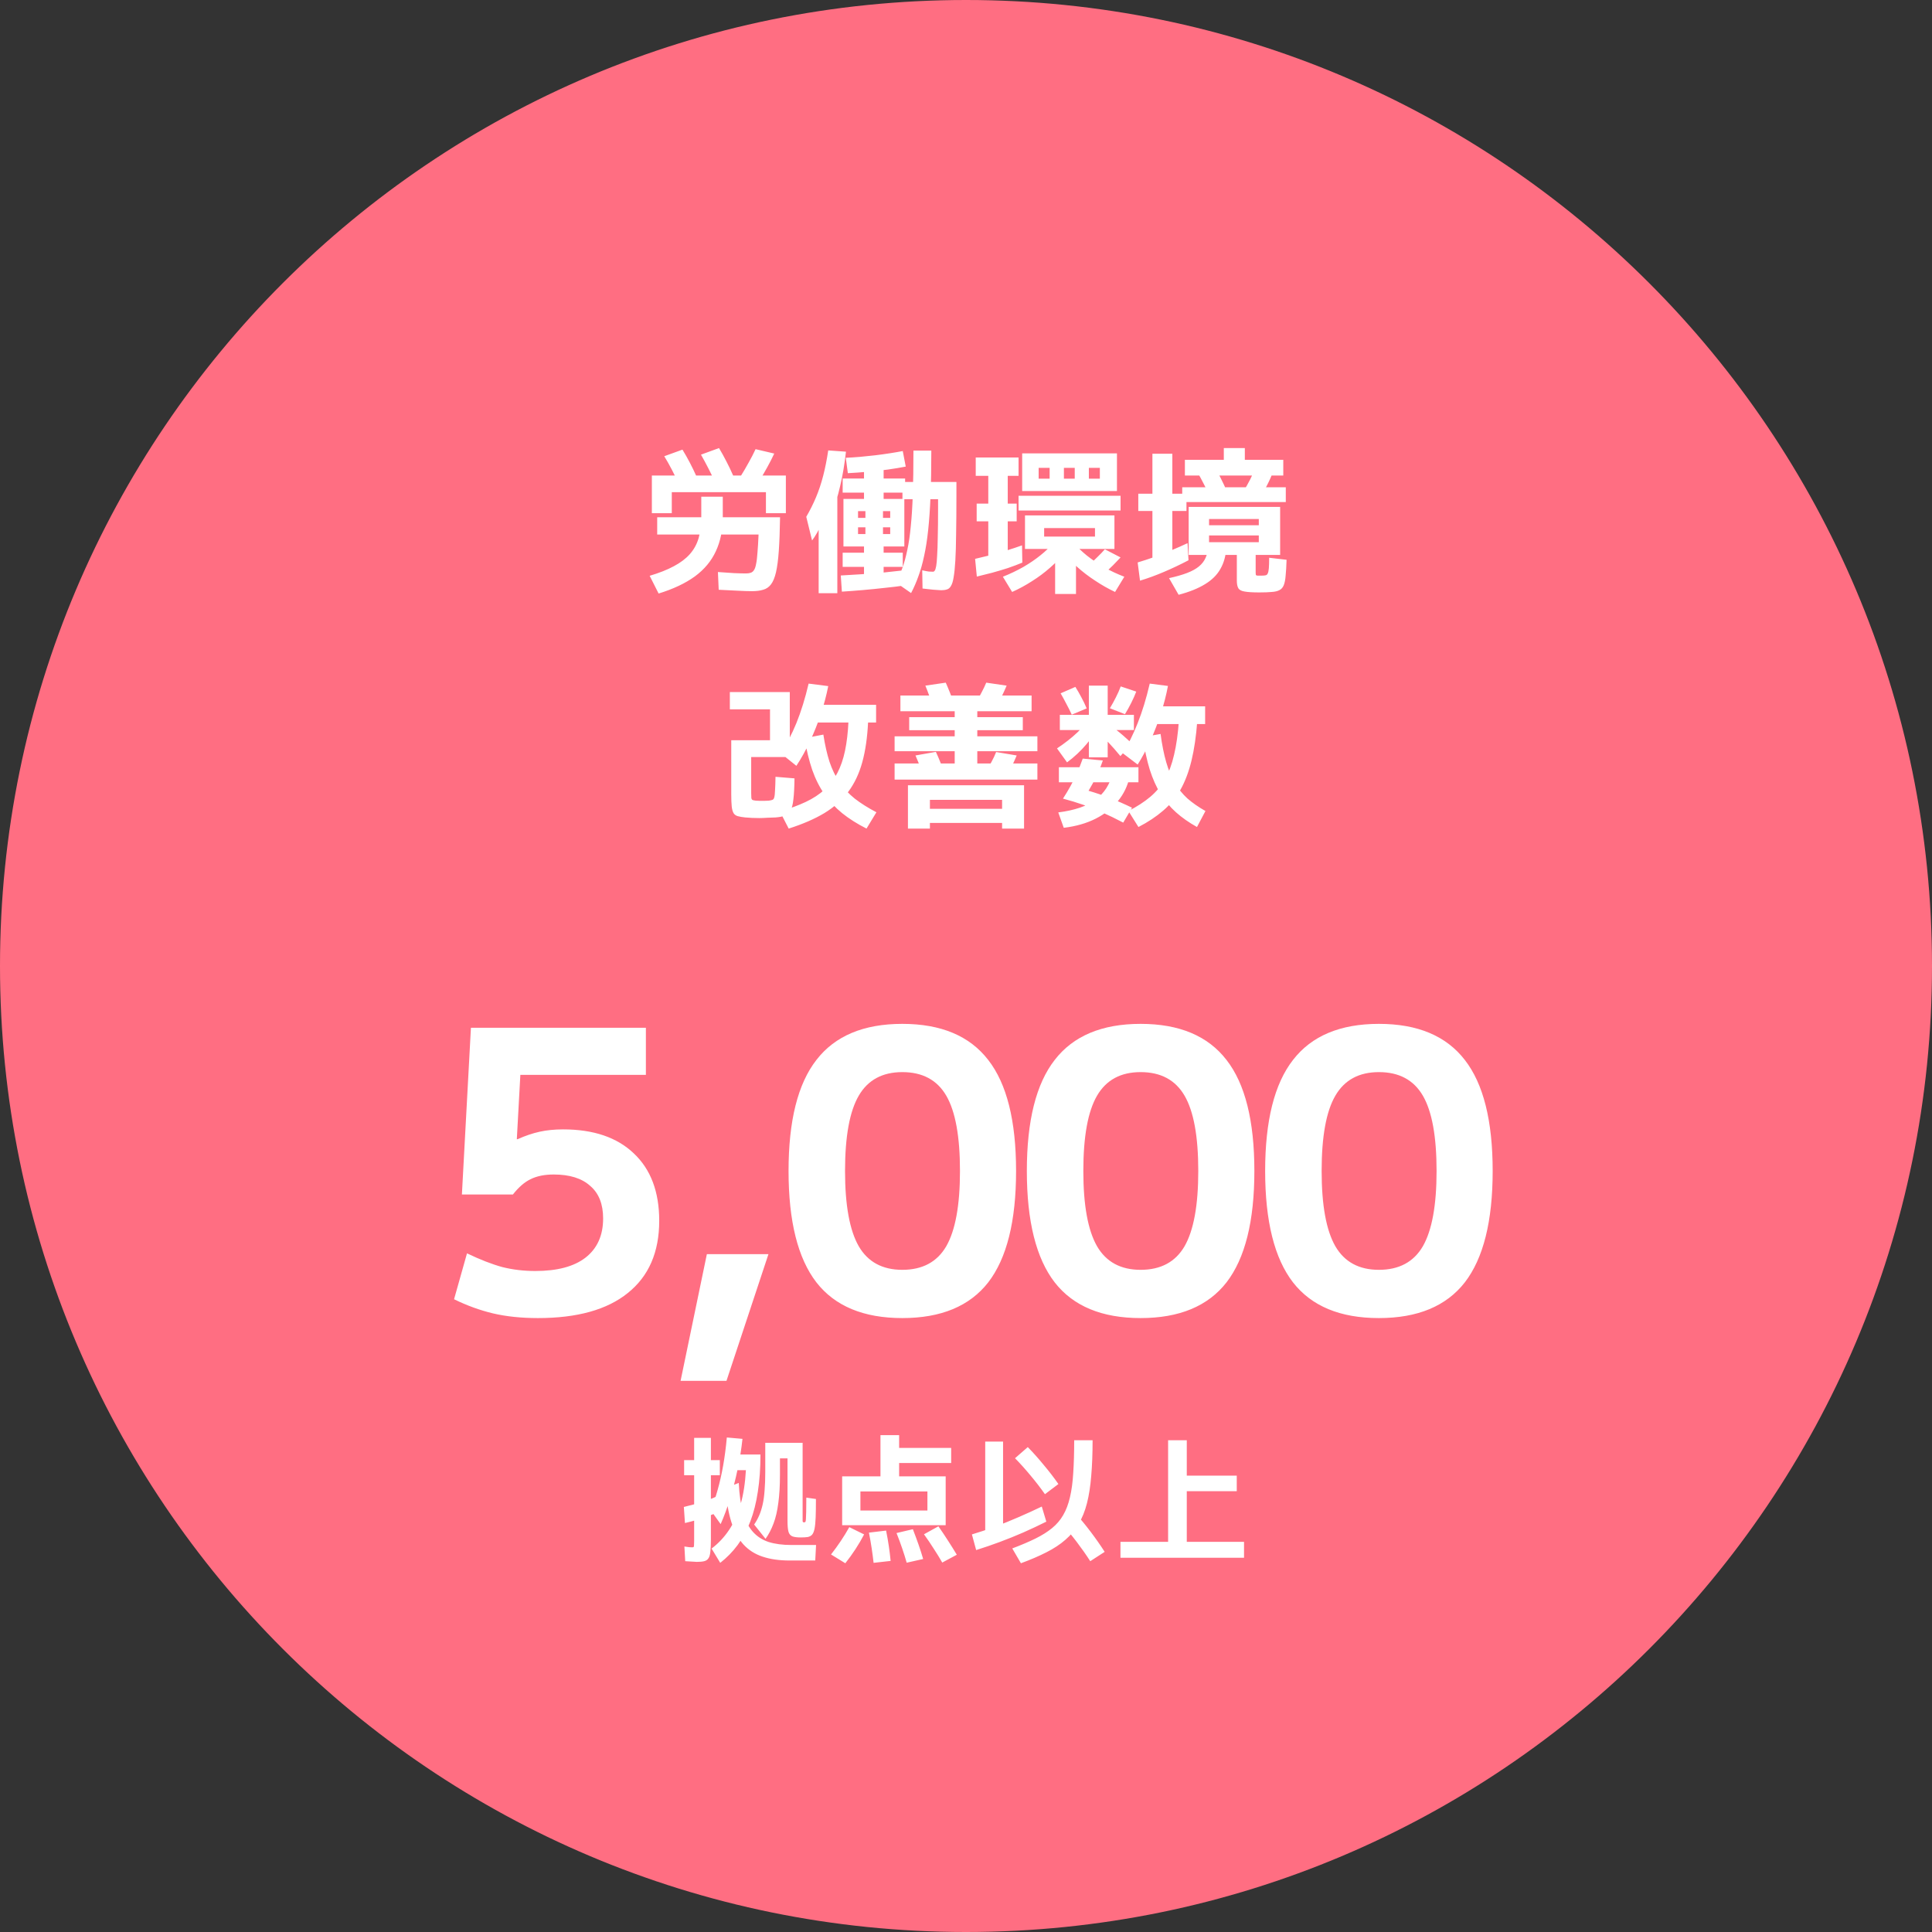 <svg width="197" height="197" viewBox="0 0 197 197" fill="none" xmlns="http://www.w3.org/2000/svg">
<rect x="0" y="0" width="197" height="197" fill="#333333" stroke="none"/>
<path d="M98.5 3.5C150.967 3.5 193.5 46.033 193.5 98.5C193.5 150.967 150.967 193.5 98.5 193.5C46.033 193.5 3.5 150.967 3.5 98.5C3.5 46.033 46.033 3.5 98.5 3.5Z" fill="#FF6E82" stroke="#FF6E82" stroke-width="7"/>
<path d="M76.676 60.28C76.292 60.28 75.807 60.264 75.22 60.232C74.633 60.211 73.988 60.179 73.284 60.136L73.204 58.328C73.801 58.371 74.351 58.408 74.852 58.44C75.353 58.461 75.753 58.472 76.052 58.472C76.244 58.472 76.404 58.451 76.532 58.408C76.671 58.365 76.783 58.28 76.868 58.152C76.964 58.024 77.039 57.816 77.092 57.528C77.156 57.24 77.204 56.851 77.236 56.36C77.279 55.869 77.316 55.251 77.348 54.504H67.012V52.744H79.54C79.519 54.109 79.476 55.251 79.412 56.168C79.348 57.075 79.252 57.805 79.124 58.36C78.996 58.904 78.825 59.315 78.612 59.592C78.399 59.869 78.132 60.051 77.812 60.136C77.503 60.232 77.124 60.28 76.676 60.28ZM67.156 60.52L66.244 58.712C67.215 58.424 68.036 58.099 68.708 57.736C69.391 57.373 69.935 56.963 70.34 56.504C70.756 56.035 71.055 55.491 71.236 54.872C71.417 54.243 71.508 53.523 71.508 52.712V50.648H73.7V52.712C73.7 54.035 73.465 55.197 72.996 56.2C72.537 57.203 71.823 58.061 70.852 58.776C69.881 59.48 68.649 60.061 67.156 60.52ZM69.172 49.256C68.959 48.787 68.729 48.317 68.484 47.848C68.239 47.379 67.988 46.936 67.732 46.52L69.588 45.848C69.844 46.264 70.095 46.707 70.34 47.176C70.585 47.645 70.815 48.12 71.028 48.6L69.172 49.256ZM66.468 52.328V48.488H80.132V52.328H78.1V50.184H68.5V52.328H66.468ZM72.9 49.16C72.687 48.669 72.457 48.189 72.212 47.72C71.967 47.24 71.721 46.787 71.476 46.36L73.316 45.688C73.572 46.115 73.823 46.568 74.068 47.048C74.313 47.517 74.543 47.997 74.756 48.488L72.9 49.16ZM77.396 49.064L75.508 48.584C75.796 48.125 76.068 47.661 76.324 47.192C76.591 46.723 76.831 46.259 77.044 45.8L78.948 46.248C78.735 46.707 78.495 47.176 78.228 47.656C77.972 48.125 77.695 48.595 77.396 49.064ZM88.1 59.512V57.8H85.924V56.36H88.1V55.72H87.492V54.456H90.772V53.768H87.492V52.808H90.772V52.12H90.036V54.456H88.244V52.12H87.492V55.72H86.004V50.872H88.1V50.232H85.924V48.792H88.1V47.4H90.1V48.792H92.292V50.232H90.1V50.872H92.212V55.72H90.1V56.36H92.052V57.8H90.1V59.512H88.1ZM83.476 60.488V50.136H85.38V60.488H83.476ZM85.844 60.328L85.732 58.68C86.393 58.648 87.103 58.605 87.86 58.552C88.617 58.499 89.369 58.44 90.116 58.376C90.863 58.301 91.551 58.227 92.18 58.152L92.308 59.688C91.657 59.784 90.959 59.869 90.212 59.944C89.465 60.029 88.719 60.104 87.972 60.168C87.225 60.232 86.516 60.285 85.844 60.328ZM82.804 55.112L82.212 52.696C82.585 52.056 82.916 51.395 83.204 50.712C83.492 50.029 83.737 49.293 83.94 48.504C84.143 47.715 84.313 46.856 84.452 45.928L86.26 46.056C86.121 47.315 85.924 48.483 85.668 49.56C85.423 50.637 85.124 51.592 84.772 52.424L84.692 51.144C84.607 51.464 84.489 51.805 84.34 52.168C84.201 52.531 84.041 52.893 83.86 53.256C83.689 53.619 83.513 53.965 83.332 54.296C83.151 54.616 82.975 54.888 82.804 55.112ZM92.9 60.472L91.364 59.4C91.609 58.92 91.828 58.419 92.02 57.896C92.212 57.363 92.377 56.755 92.516 56.072C92.665 55.389 92.783 54.589 92.868 53.672C92.964 52.744 93.033 51.651 93.076 50.392C93.119 49.123 93.14 47.64 93.14 45.944H94.964C94.964 47.683 94.937 49.219 94.884 50.552C94.831 51.875 94.751 53.037 94.644 54.04C94.537 55.043 94.399 55.928 94.228 56.696C94.068 57.453 93.876 58.136 93.652 58.744C93.439 59.352 93.188 59.928 92.9 60.472ZM95.972 60.184C95.855 60.184 95.689 60.173 95.476 60.152C95.263 60.141 95.028 60.12 94.772 60.088C94.527 60.067 94.292 60.04 94.068 60.008L94.036 58.152C94.324 58.216 94.548 58.259 94.708 58.28C94.879 58.291 95.023 58.296 95.14 58.296C95.204 58.296 95.263 58.259 95.316 58.184C95.369 58.109 95.417 57.955 95.46 57.72C95.503 57.485 95.535 57.133 95.556 56.664C95.588 56.195 95.609 55.571 95.62 54.792C95.641 54.013 95.652 53.032 95.652 51.848V50.904H92.02V49.144H97.524V50.408C97.524 51.997 97.513 53.347 97.492 54.456C97.481 55.555 97.455 56.461 97.412 57.176C97.369 57.891 97.311 58.456 97.236 58.872C97.172 59.277 97.081 59.571 96.964 59.752C96.857 59.944 96.719 60.061 96.548 60.104C96.388 60.157 96.196 60.184 95.972 60.184ZM86.452 48.248L86.244 46.68C86.703 46.659 87.188 46.627 87.7 46.584C88.223 46.531 88.74 46.477 89.252 46.424C89.775 46.36 90.276 46.291 90.756 46.216C91.236 46.141 91.668 46.067 92.052 45.992L92.356 47.576C91.812 47.683 91.204 47.784 90.532 47.88C89.86 47.965 89.172 48.04 88.468 48.104C87.764 48.168 87.092 48.216 86.452 48.248ZM107.588 60.568V55.976H106.468V54.712H111.652V53.848H106.468V55.976H104.516V52.552H113.636V55.976H109.716V60.568H107.588ZM99.604 58.792L99.428 56.984C99.94 56.867 100.473 56.739 101.028 56.6C101.583 56.451 102.132 56.291 102.676 56.12C103.231 55.949 103.743 55.779 104.212 55.608L104.244 57.368C103.785 57.56 103.289 57.747 102.756 57.928C102.223 58.099 101.684 58.259 101.14 58.408C100.607 58.547 100.095 58.675 99.604 58.792ZM103.204 60.36L102.26 58.808C102.985 58.52 103.679 58.189 104.34 57.816C105.001 57.432 105.588 57.032 106.1 56.616C106.623 56.2 107.033 55.8 107.332 55.416L108.468 56.44C108.095 56.92 107.625 57.405 107.06 57.896C106.505 58.387 105.897 58.84 105.236 59.256C104.575 59.683 103.897 60.051 103.204 60.36ZM100.772 57.272V53.16H99.588V51.352H100.772V48.52H99.492V46.648H103.86V48.52H102.756V51.352H103.668V53.16H102.756V57.272H100.772ZM113.7 60.36C113.017 60.04 112.34 59.656 111.668 59.208C110.996 58.771 110.383 58.301 109.828 57.8C109.273 57.288 108.809 56.787 108.436 56.296L109.556 55.416C109.865 55.8 110.281 56.205 110.804 56.632C111.327 57.048 111.913 57.448 112.564 57.832C113.225 58.205 113.919 58.531 114.644 58.808L113.7 60.36ZM112.676 58.392L111.092 57.56C111.369 57.315 111.641 57.059 111.908 56.792C112.185 56.525 112.436 56.264 112.66 56.008L114.26 56.84C114.025 57.096 113.775 57.357 113.508 57.624C113.241 57.891 112.964 58.147 112.676 58.392ZM103.86 52.056V50.552H114.26V52.056H103.86ZM104.228 50.072V46.232H113.892V50.072H105.908V48.808H112.148V47.704H111.028V48.808H109.588V47.704H108.484V48.808H107.028V47.704H105.908V50.072H104.228ZM128.404 60.408C127.721 60.408 127.215 60.376 126.884 60.312C126.564 60.259 126.356 60.141 126.26 59.96C126.164 59.789 126.116 59.533 126.116 59.192V56.584H123.284V55.288H128.356V54.6H123.284V53.56H128.356V52.92H123.284V56.584H121.204V51.688H130.532V56.584H128.036V58.392C128.036 58.499 128.041 58.573 128.052 58.616C128.073 58.659 128.127 58.685 128.212 58.696C128.297 58.696 128.436 58.696 128.628 58.696C128.809 58.696 128.948 58.685 129.044 58.664C129.151 58.643 129.225 58.579 129.268 58.472C129.321 58.365 129.359 58.189 129.38 57.944C129.401 57.688 129.412 57.331 129.412 56.872L131.188 57.08C131.167 57.741 131.135 58.28 131.092 58.696C131.06 59.112 130.996 59.437 130.9 59.672C130.804 59.907 130.66 60.072 130.468 60.168C130.276 60.275 130.015 60.339 129.684 60.36C129.353 60.392 128.927 60.408 128.404 60.408ZM116.244 59.208L116.004 57.352C116.537 57.192 117.092 57.011 117.668 56.808C118.255 56.595 118.841 56.365 119.428 56.12C120.015 55.875 120.569 55.629 121.092 55.384L121.188 57.128C120.356 57.565 119.524 57.96 118.692 58.312C117.871 58.664 117.055 58.963 116.244 59.208ZM120.18 60.648L119.204 58.952C119.929 58.792 120.543 58.616 121.044 58.424C121.545 58.232 121.951 58.008 122.26 57.752C122.569 57.496 122.799 57.192 122.948 56.84C123.108 56.477 123.199 56.056 123.22 55.576L125.044 55.8C125.001 56.643 124.804 57.373 124.452 57.992C124.111 58.611 123.588 59.133 122.884 59.56C122.18 59.997 121.279 60.36 120.18 60.648ZM117.508 57.64V52.104H116.068V50.344H117.508V46.264H119.54V50.344H120.98V52.104H119.54V57.64H117.508ZM123.444 50.808C123.241 50.328 123.017 49.859 122.772 49.4C122.537 48.931 122.297 48.488 122.052 48.072L123.7 47.32C123.956 47.768 124.207 48.232 124.452 48.712C124.697 49.192 124.927 49.683 125.14 50.184L123.444 50.808ZM120.548 51.192V49.688H131.108V51.192H120.548ZM120.82 48.488V46.888H124.788V45.688H126.932V46.888H130.852V48.488H120.82ZM128.388 50.92L126.74 50.168C127.017 49.741 127.268 49.304 127.492 48.856C127.716 48.408 127.913 47.955 128.084 47.496L129.828 48.056C129.647 48.547 129.428 49.037 129.172 49.528C128.927 50.008 128.665 50.472 128.388 50.92ZM80.42 84.488L79.524 82.744C80.537 82.445 81.417 82.12 82.164 81.768C82.911 81.416 83.545 81 84.068 80.52C84.601 80.029 85.039 79.464 85.38 78.824C85.721 78.173 85.983 77.416 86.164 76.552C86.345 75.688 86.463 74.691 86.516 73.56L88.516 73.624C88.441 75.192 88.244 76.557 87.924 77.72C87.604 78.883 87.129 79.885 86.5 80.728C85.871 81.571 85.06 82.296 84.068 82.904C83.076 83.501 81.86 84.029 80.42 84.488ZM77.428 83.416C77.193 83.416 76.948 83.411 76.692 83.4C76.447 83.389 76.212 83.373 75.988 83.352C75.679 83.32 75.428 83.277 75.236 83.224C75.044 83.171 74.9 83.069 74.804 82.92C74.708 82.76 74.644 82.531 74.612 82.232C74.58 81.923 74.564 81.512 74.564 81V75.48H78.516V72.328H74.42V70.568H80.532V77.192H76.596V80.856C76.596 81.091 76.601 81.261 76.612 81.368C76.633 81.475 76.676 81.544 76.74 81.576C76.804 81.597 76.911 81.619 77.06 81.64C77.188 81.651 77.3 81.656 77.396 81.656C77.503 81.656 77.604 81.656 77.7 81.656C77.796 81.656 77.897 81.656 78.004 81.656C78.121 81.656 78.249 81.651 78.388 81.64C78.548 81.619 78.671 81.592 78.756 81.56C78.852 81.528 78.916 81.443 78.948 81.304C78.991 81.155 79.017 80.915 79.028 80.584C79.049 80.253 79.065 79.795 79.076 79.208L81.012 79.368C81.001 80.264 80.964 80.973 80.9 81.496C80.847 82.008 80.751 82.392 80.612 82.648C80.484 82.904 80.297 83.075 80.052 83.16C79.807 83.256 79.487 83.32 79.092 83.352C78.836 83.363 78.548 83.373 78.228 83.384C77.919 83.405 77.652 83.416 77.428 83.416ZM88.356 84.488C87.407 84.008 86.58 83.485 85.876 82.92C85.172 82.344 84.569 81.699 84.068 80.984C83.567 80.269 83.151 79.443 82.82 78.504C82.5 77.565 82.239 76.488 82.036 75.272L83.956 74.904C84.116 75.949 84.324 76.872 84.58 77.672C84.847 78.461 85.188 79.165 85.604 79.784C86.031 80.392 86.548 80.941 87.156 81.432C87.775 81.912 88.511 82.376 89.364 82.824L88.356 84.488ZM81.204 78.088L79.588 76.792C80.185 75.928 80.724 74.909 81.204 73.736C81.684 72.552 82.1 71.208 82.452 69.704L84.452 69.96C84.271 70.888 84.02 71.837 83.7 72.808C83.38 73.768 83.007 74.701 82.58 75.608C82.164 76.504 81.705 77.331 81.204 78.088ZM82.484 73.672V71.864H89.332V73.672H82.484ZM91.22 79.496V77.848H97.348V76.6H91.22V75.08H97.348V74.456H92.708V73.128H97.348V72.52H91.812V70.92H105.188V72.52H99.652V73.128H104.292V74.456H99.652V75.08H105.78V76.6H99.652V77.848H105.78V79.496H91.22ZM92.58 84.488V80.072H104.42V84.488H102.18V83.912H94.82V82.472H102.18V81.56H94.82V84.488H92.58ZM94.196 79.224C94.079 78.872 93.945 78.504 93.796 78.12C93.647 77.736 93.497 77.373 93.348 77.032L95.428 76.664C95.588 77.005 95.737 77.352 95.876 77.704C96.025 78.056 96.159 78.408 96.276 78.76L94.196 79.224ZM102.596 79.176L100.564 78.584C100.756 78.296 100.937 77.992 101.108 77.672C101.289 77.341 101.444 77.011 101.572 76.68L103.668 77.032C103.519 77.395 103.353 77.763 103.172 78.136C102.991 78.509 102.799 78.856 102.596 79.176ZM95.14 72.04C95.023 71.688 94.895 71.325 94.756 70.952C94.617 70.568 94.484 70.221 94.356 69.912L96.436 69.608C96.575 69.917 96.713 70.248 96.852 70.6C96.991 70.941 97.119 71.288 97.236 71.64L95.14 72.04ZM101.636 71.992L99.604 71.464C99.785 71.176 99.956 70.872 100.116 70.552C100.287 70.232 100.436 69.917 100.564 69.608L102.644 69.912C102.505 70.243 102.345 70.595 102.164 70.968C101.993 71.331 101.817 71.672 101.636 71.992ZM116.084 84.328L115.06 82.696C115.935 82.248 116.676 81.768 117.284 81.256C117.892 80.744 118.393 80.147 118.788 79.464C119.183 78.771 119.492 77.939 119.716 76.968C119.951 75.987 120.116 74.813 120.212 73.448L122.084 73.512C121.967 75.069 121.769 76.419 121.492 77.56C121.215 78.701 120.841 79.688 120.372 80.52C119.903 81.341 119.311 82.056 118.596 82.664C117.892 83.272 117.055 83.827 116.084 84.328ZM108.468 84.408L107.908 82.84C108.74 82.733 109.471 82.573 110.1 82.36C110.729 82.147 111.263 81.875 111.7 81.544C112.148 81.213 112.516 80.824 112.804 80.376C113.092 79.917 113.321 79.395 113.492 78.808L115.188 79.192C114.985 80.131 114.585 80.963 113.988 81.688C113.401 82.413 112.644 83.011 111.716 83.48C110.788 83.949 109.705 84.259 108.468 84.408ZM114.532 83.88C113.764 83.475 113.049 83.128 112.388 82.84C111.737 82.541 111.087 82.28 110.436 82.056C109.796 81.832 109.113 81.624 108.388 81.432C108.665 81.005 108.916 80.589 109.14 80.184C109.375 79.768 109.593 79.336 109.796 78.888C109.999 78.429 110.201 77.917 110.404 77.352L112.452 77.544C112.26 78.109 112.041 78.648 111.796 79.16C111.551 79.661 111.284 80.152 110.996 80.632C111.764 80.856 112.5 81.107 113.204 81.384C113.919 81.661 114.66 81.987 115.428 82.36L114.532 83.88ZM107.972 79.768V78.232H116.084V79.768H107.972ZM108.804 77.736L107.78 76.312C108.569 75.789 109.257 75.251 109.844 74.696C110.441 74.131 110.916 73.576 111.268 73.032L112.34 73.56C111.903 74.403 111.385 75.176 110.788 75.88C110.201 76.573 109.54 77.192 108.804 77.736ZM109.284 72.872C109.113 72.499 108.927 72.125 108.724 71.752C108.532 71.379 108.34 71.027 108.148 70.696L109.652 70.04C109.855 70.36 110.057 70.712 110.26 71.096C110.463 71.469 110.644 71.848 110.804 72.232L109.284 72.872ZM114.244 77.096C113.817 76.573 113.385 76.083 112.948 75.624C112.511 75.165 112.047 74.733 111.556 74.328L112.26 73.336C112.74 73.613 113.241 73.96 113.764 74.376C114.287 74.781 114.831 75.256 115.396 75.8L114.244 77.096ZM111.028 77.224V74.44H108.068V72.888H111.028V69.912H112.948V72.888H115.62V74.44H112.948V77.224H111.028ZM122.052 84.328C121.231 83.869 120.516 83.368 119.908 82.824C119.3 82.28 118.777 81.656 118.34 80.952C117.903 80.237 117.535 79.411 117.236 78.472C116.948 77.533 116.708 76.429 116.516 75.16L118.34 74.84C118.489 75.949 118.681 76.909 118.916 77.72C119.151 78.531 119.444 79.235 119.796 79.832C120.148 80.429 120.575 80.957 121.076 81.416C121.588 81.864 122.201 82.291 122.916 82.696L122.052 84.328ZM116.004 77.96L114.468 76.792C115.033 75.928 115.545 74.909 116.004 73.736C116.473 72.563 116.884 71.219 117.236 69.704L119.092 69.944C118.921 70.861 118.681 71.795 118.372 72.744C118.073 73.683 117.721 74.6 117.316 75.496C116.921 76.381 116.484 77.203 116.004 77.96ZM114.708 72.824L113.172 72.216C113.385 71.864 113.588 71.496 113.78 71.112C113.983 70.717 114.148 70.344 114.276 69.992L115.86 70.52C115.721 70.883 115.551 71.267 115.348 71.672C115.145 72.077 114.932 72.461 114.708 72.824ZM117.156 73.832V72.024H122.884V73.832H117.156Z" fill="white"/>
<path d="M54.859 134.4C53.152 134.4 51.619 134.24 50.259 133.92C48.925 133.6 47.605 133.12 46.299 132.48L47.619 127.8C48.952 128.44 50.152 128.907 51.219 129.2C52.285 129.467 53.405 129.6 54.579 129.6C56.819 129.6 58.525 129.147 59.699 128.24C60.899 127.307 61.499 125.973 61.499 124.24C61.499 122.773 61.059 121.667 60.179 120.92C59.325 120.147 58.085 119.76 56.459 119.76C55.525 119.76 54.739 119.92 54.099 120.24C53.485 120.533 52.885 121.053 52.299 121.8H47.099L48.019 104.8H65.859V109.6H53.059L52.699 116.16H52.779C53.552 115.813 54.299 115.56 55.019 115.4C55.739 115.24 56.539 115.16 57.419 115.16C60.512 115.16 62.912 115.973 64.619 117.6C66.352 119.227 67.219 121.52 67.219 124.48C67.219 127.68 66.152 130.133 64.019 131.84C61.912 133.547 58.859 134.4 54.859 134.4ZM69.397 140.8L72.077 127.88H78.357L74.077 140.8H69.397ZM92.006 134.4C88.059 134.4 85.139 133.187 83.246 130.76C81.353 128.307 80.406 124.52 80.406 119.4C80.406 114.28 81.353 110.507 83.246 108.08C85.139 105.627 88.059 104.4 92.006 104.4C95.953 104.4 98.873 105.627 100.766 108.08C102.659 110.507 103.606 114.28 103.606 119.4C103.606 124.52 102.659 128.307 100.766 130.76C98.873 133.187 95.953 134.4 92.006 134.4ZM92.006 129.48C94.059 129.48 95.553 128.68 96.486 127.08C97.419 125.453 97.886 122.893 97.886 119.4C97.886 115.88 97.419 113.32 96.486 111.72C95.553 110.12 94.059 109.32 92.006 109.32C89.979 109.32 88.499 110.12 87.566 111.72C86.633 113.32 86.166 115.88 86.166 119.4C86.166 122.893 86.633 125.453 87.566 127.08C88.499 128.68 89.979 129.48 92.006 129.48ZM116.304 134.4C112.358 134.4 109.438 133.187 107.544 130.76C105.651 128.307 104.704 124.52 104.704 119.4C104.704 114.28 105.651 110.507 107.544 108.08C109.438 105.627 112.358 104.4 116.304 104.4C120.251 104.4 123.171 105.627 125.064 108.08C126.958 110.507 127.904 114.28 127.904 119.4C127.904 124.52 126.958 128.307 125.064 130.76C123.171 133.187 120.251 134.4 116.304 134.4ZM116.304 129.48C118.358 129.48 119.851 128.68 120.784 127.08C121.718 125.453 122.184 122.893 122.184 119.4C122.184 115.88 121.718 113.32 120.784 111.72C119.851 110.12 118.358 109.32 116.304 109.32C114.278 109.32 112.798 110.12 111.864 111.72C110.931 113.32 110.464 115.88 110.464 119.4C110.464 122.893 110.931 125.453 111.864 127.08C112.798 128.68 114.278 129.48 116.304 129.48ZM140.603 134.4C136.656 134.4 133.736 133.187 131.843 130.76C129.949 128.307 129.003 124.52 129.003 119.4C129.003 114.28 129.949 110.507 131.843 108.08C133.736 105.627 136.656 104.4 140.603 104.4C144.549 104.4 147.469 105.627 149.363 108.08C151.256 110.507 152.203 114.28 152.203 119.4C152.203 124.52 151.256 128.307 149.363 130.76C147.469 133.187 144.549 134.4 140.603 134.4ZM140.603 129.48C142.656 129.48 144.149 128.68 145.083 127.08C146.016 125.453 146.483 122.893 146.483 119.4C146.483 115.88 146.016 113.32 145.083 111.72C144.149 110.12 142.656 109.32 140.603 109.32C138.576 109.32 137.096 110.12 136.163 111.72C135.229 113.32 134.763 115.88 134.763 119.4C134.763 122.893 135.229 125.453 136.163 127.08C137.096 128.68 138.576 129.48 140.603 129.48ZM80.51 159.12C79.455 159.12 78.541 158.989 77.766 158.728C76.991 158.476 76.338 158.061 75.806 157.482C75.283 156.903 74.873 156.143 74.574 155.2C74.275 154.257 74.079 153.1 73.986 151.728L75.33 151.21C75.386 152.414 75.531 153.422 75.764 154.234C75.997 155.046 76.329 155.695 76.758 156.18C77.187 156.665 77.724 157.015 78.368 157.23C79.021 157.435 79.796 157.538 80.692 157.538H83.212L83.128 159.12H80.51ZM69.842 155.298L69.73 153.66C70.122 153.567 70.523 153.464 70.934 153.352C71.354 153.231 71.755 153.105 72.138 152.974C72.521 152.834 72.866 152.689 73.174 152.54L73.3 154.15C72.992 154.29 72.637 154.435 72.236 154.584C71.844 154.724 71.438 154.859 71.018 154.99C70.607 155.111 70.215 155.214 69.842 155.298ZM71.046 159.26C70.943 159.26 70.789 159.251 70.584 159.232C70.388 159.223 70.15 159.209 69.87 159.19L69.786 157.692C70.001 157.72 70.164 157.743 70.276 157.762C70.397 157.771 70.495 157.776 70.57 157.776C70.645 157.776 70.696 157.767 70.724 157.748C70.752 157.72 70.766 157.664 70.766 157.58C70.775 157.487 70.78 157.333 70.78 157.118V150.426H69.758V148.886H70.78V146.618H72.488V148.886H73.398V150.426H72.488V156.978C72.488 157.501 72.469 157.916 72.432 158.224C72.404 158.532 72.339 158.756 72.236 158.896C72.143 159.045 71.998 159.143 71.802 159.19C71.615 159.237 71.363 159.26 71.046 159.26ZM73.44 159.358L72.558 157.902C73.249 157.379 73.841 156.749 74.336 156.012C74.831 155.275 75.223 154.407 75.512 153.408C75.801 152.4 75.983 151.233 76.058 149.908H74.322V148.312H77.542C77.542 149.703 77.453 150.963 77.276 152.092C77.108 153.221 76.851 154.239 76.506 155.144C76.161 156.04 75.731 156.838 75.218 157.538C74.705 158.229 74.112 158.835 73.44 159.358ZM73.482 155.41L72.46 153.982C72.731 153.357 72.969 152.671 73.174 151.924C73.389 151.168 73.575 150.347 73.734 149.46C73.893 148.564 74.019 147.603 74.112 146.576L75.708 146.716C75.596 147.761 75.428 148.807 75.204 149.852C74.989 150.888 74.733 151.882 74.434 152.834C74.145 153.777 73.827 154.635 73.482 155.41ZM78.06 156.908L76.898 155.452C77.103 155.153 77.276 154.841 77.416 154.514C77.556 154.187 77.673 153.819 77.766 153.408C77.859 152.997 77.925 152.521 77.962 151.98C78.009 151.439 78.032 150.809 78.032 150.09V147.122H81.84V154.752C81.84 154.911 81.84 155.023 81.84 155.088C81.849 155.153 81.863 155.195 81.882 155.214C81.91 155.223 81.952 155.228 82.008 155.228C82.055 155.228 82.092 155.214 82.12 155.186C82.148 155.149 82.167 155.055 82.176 154.906C82.185 154.757 82.195 154.509 82.204 154.164C82.213 153.819 82.218 153.333 82.218 152.708L83.198 152.848C83.198 153.613 83.189 154.239 83.17 154.724C83.151 155.209 83.114 155.592 83.058 155.872C83.002 156.152 82.918 156.357 82.806 156.488C82.694 156.609 82.545 156.689 82.358 156.726C82.171 156.754 81.933 156.768 81.644 156.768C81.271 156.768 80.986 156.731 80.79 156.656C80.594 156.572 80.463 156.413 80.398 156.18C80.333 155.937 80.3 155.573 80.3 155.088V148.704H79.53V150.37C79.53 151.481 79.474 152.442 79.362 153.254C79.259 154.066 79.096 154.766 78.872 155.354C78.657 155.933 78.387 156.451 78.06 156.908ZM85.872 155.522V150.538H89.778V146.338H91.682V147.64H96.988V149.18H91.682V150.538H96.428V155.522H87.734V154.024H94.566V152.078H87.734V155.522H85.872ZM86.194 159.4L84.738 158.504C85.102 158.037 85.433 157.58 85.732 157.132C86.04 156.675 86.329 156.203 86.6 155.718L88.112 156.46C87.58 157.477 86.941 158.457 86.194 159.4ZM89.078 159.358C89.022 158.863 88.957 158.369 88.882 157.874C88.807 157.37 88.714 156.838 88.602 156.278L90.352 156.068C90.464 156.619 90.557 157.151 90.632 157.664C90.707 158.168 90.767 158.667 90.814 159.162L89.078 159.358ZM92.452 159.344C92.312 158.849 92.158 158.359 91.99 157.874C91.822 157.379 91.631 156.861 91.416 156.32L93.082 155.928C93.287 156.46 93.479 156.978 93.656 157.482C93.833 157.986 93.992 158.481 94.132 158.966L92.452 159.344ZM96.078 159.33C95.807 158.854 95.518 158.383 95.21 157.916C94.911 157.44 94.58 156.95 94.216 156.446L95.686 155.634C96.041 156.138 96.372 156.633 96.68 157.118C96.988 157.594 97.282 158.065 97.562 158.532L96.078 159.33ZM104.1 159.4L103.218 157.888C104.133 157.543 104.921 157.207 105.584 156.88C106.247 156.553 106.811 156.199 107.278 155.816C107.745 155.433 108.123 154.99 108.412 154.486C108.711 153.973 108.939 153.371 109.098 152.68C109.266 151.98 109.378 151.154 109.434 150.202C109.499 149.25 109.532 148.135 109.532 146.856H111.408C111.408 148.228 111.361 149.441 111.268 150.496C111.184 151.551 111.039 152.479 110.834 153.282C110.629 154.085 110.344 154.789 109.98 155.396C109.625 156.003 109.177 156.539 108.636 157.006C108.104 157.473 107.46 157.897 106.704 158.28C105.957 158.663 105.089 159.036 104.1 159.4ZM99.536 158.056L99.102 156.46C99.877 156.227 100.661 155.965 101.454 155.676C102.247 155.377 103.041 155.055 103.834 154.71C104.637 154.365 105.435 154.001 106.228 153.618L106.69 155.158C105.925 155.541 105.141 155.909 104.338 156.264C103.545 156.609 102.747 156.931 101.944 157.23C101.141 157.529 100.339 157.804 99.536 158.056ZM100.46 156.53V146.996H102.28V156.53H100.46ZM111.17 159.19C110.75 158.537 110.288 157.879 109.784 157.216C109.28 156.553 108.771 155.937 108.258 155.368L109.658 154.304C110.171 154.873 110.689 155.503 111.212 156.194C111.735 156.885 112.211 157.566 112.64 158.238L111.17 159.19ZM106.55 152.358C106.111 151.733 105.626 151.103 105.094 150.468C104.562 149.824 104.03 149.231 103.498 148.69L104.8 147.556C105.341 148.107 105.883 148.713 106.424 149.376C106.975 150.029 107.474 150.678 107.922 151.322L106.55 152.358ZM114.25 158.84V157.216H119.108V146.856H121.012V150.468H126.108V152.05H121.012V157.216H126.85V158.84H114.25Z" fill="white"/>
</svg>
